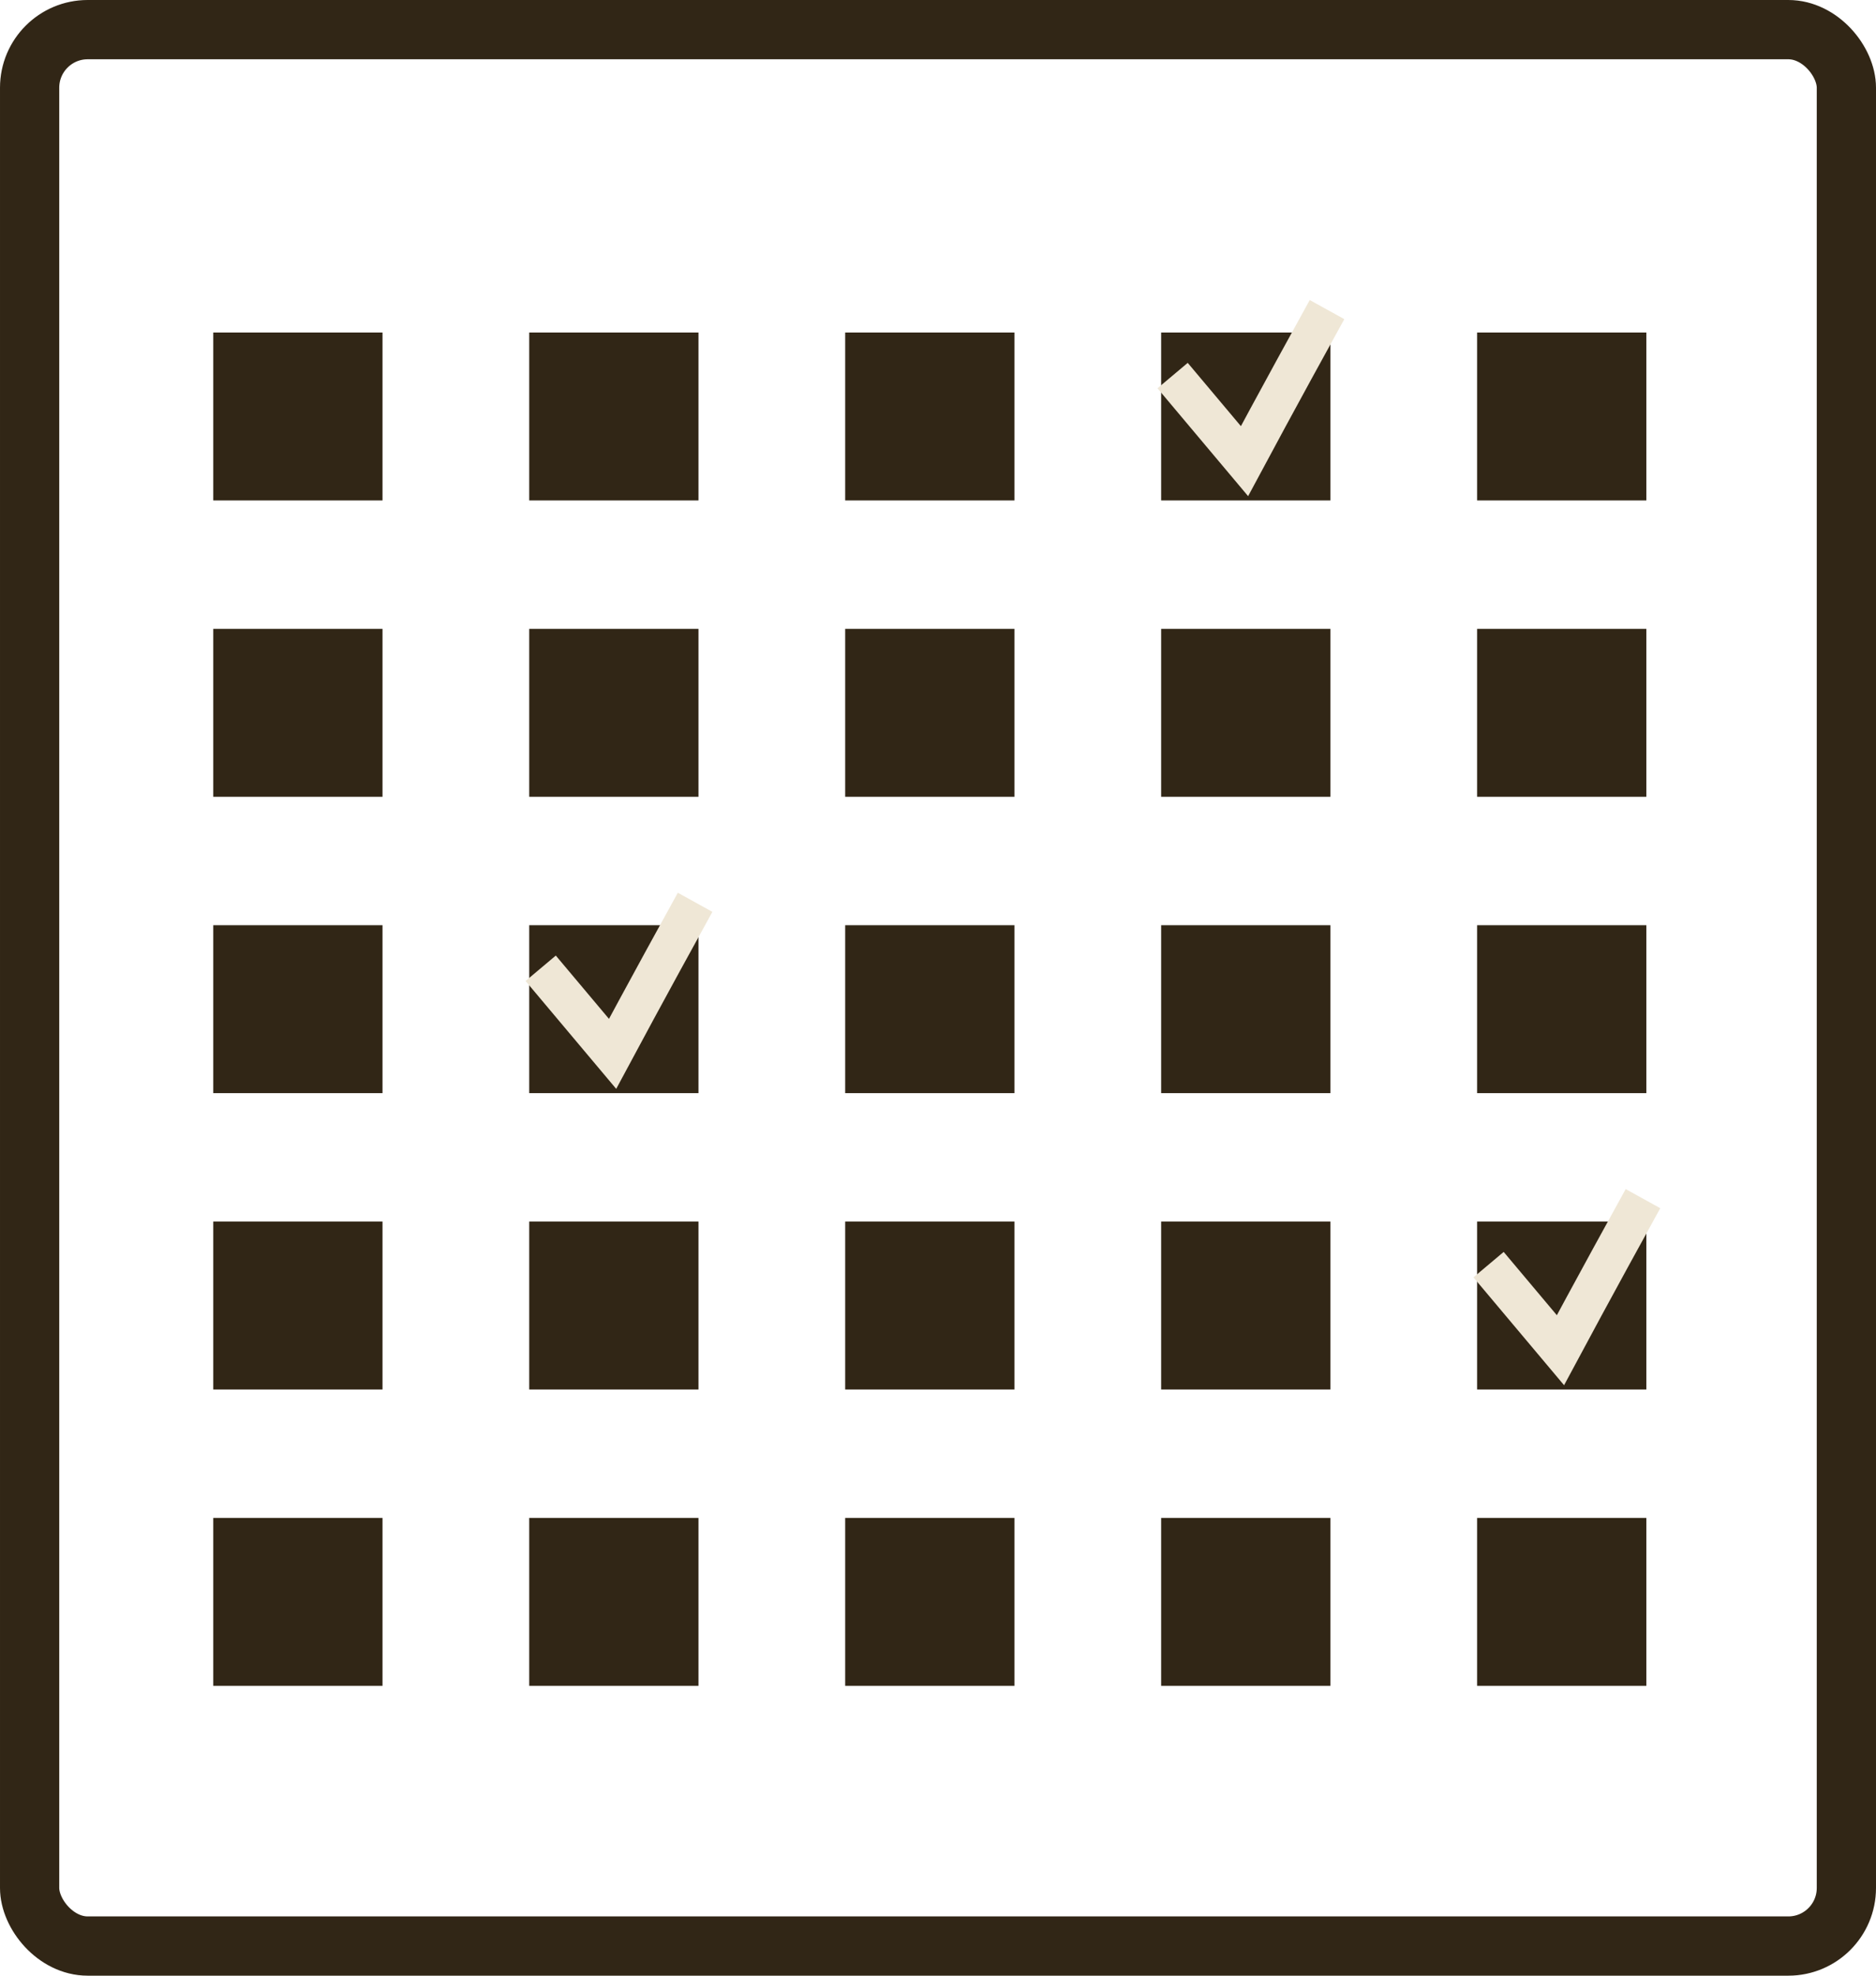 <?xml version="1.0" encoding="UTF-8"?> <svg xmlns="http://www.w3.org/2000/svg" id="Layer_2" data-name="Layer 2" viewBox="0 0 95 100"><defs><style> .cls-1 { stroke-width: 3px; } .cls-1, .cls-2 { stroke: #312616; } .cls-1, .cls-2, .cls-3 { stroke-miterlimit: 10; } .cls-1, .cls-3 { fill: none; } .cls-2 { fill: #312616; } .cls-2, .cls-3 { stroke-width: 2px; } .cls-3 { stroke: #efe7d6; } </style></defs><g id="Layer_1-2" data-name="Layer 1"><g><rect class="cls-1" x="1.5" y="1.5" width="92" height="97" rx="2.94" ry="2.94"></rect><g><g><rect class="cls-2" x="11.8" y="17.83" width="6.57" height="6.5"></rect><rect class="cls-2" x="27.8" y="17.83" width="6.57" height="6.5"></rect><rect class="cls-2" x="43.8" y="17.83" width="6.57" height="6.5"></rect><rect class="cls-2" x="59.8" y="17.83" width="6.57" height="6.5"></rect><rect class="cls-2" x="75.8" y="17.83" width="6.57" height="6.5"></rect></g><g><rect class="cls-2" x="11.8" y="32.83" width="6.57" height="6.5"></rect><rect class="cls-2" x="27.8" y="32.83" width="6.57" height="6.5"></rect><rect class="cls-2" x="43.8" y="32.83" width="6.57" height="6.5"></rect><rect class="cls-2" x="59.8" y="32.83" width="6.57" height="6.5"></rect><rect class="cls-2" x="75.8" y="32.83" width="6.57" height="6.5"></rect></g><g><rect class="cls-2" x="11.8" y="47.83" width="6.57" height="6.5"></rect><rect class="cls-2" x="27.8" y="47.83" width="6.57" height="6.5"></rect><rect class="cls-2" x="43.8" y="47.83" width="6.57" height="6.5"></rect><rect class="cls-2" x="59.8" y="47.83" width="6.57" height="6.5"></rect><rect class="cls-2" x="75.8" y="47.83" width="6.57" height="6.5"></rect></g><g><rect class="cls-2" x="11.8" y="62.83" width="6.57" height="6.5"></rect><rect class="cls-2" x="27.8" y="62.83" width="6.57" height="6.5"></rect><rect class="cls-2" x="43.8" y="62.83" width="6.57" height="6.5"></rect><rect class="cls-2" x="59.8" y="62.83" width="6.57" height="6.5"></rect><rect class="cls-2" x="75.8" y="62.83" width="6.57" height="6.5"></rect></g><g><rect class="cls-2" x="11.8" y="77.83" width="6.57" height="6.5"></rect><rect class="cls-2" x="27.8" y="77.83" width="6.57" height="6.5"></rect><rect class="cls-2" x="43.8" y="77.83" width="6.57" height="6.5"></rect><rect class="cls-2" x="59.8" y="77.83" width="6.57" height="6.5"></rect><rect class="cls-2" x="75.8" y="77.83" width="6.57" height="6.5"></rect></g><path class="cls-3" d="m59.38,19.01l3.64,4.33s1.8-3.36,4.18-7.67"></path><path class="cls-3" d="m75.38,64.01l3.64,4.33s1.8-3.36,4.18-7.67"></path><path class="cls-3" d="m27.38,49.01l3.64,4.33s1.8-3.36,4.18-7.67"></path></g></g></g></svg> 
